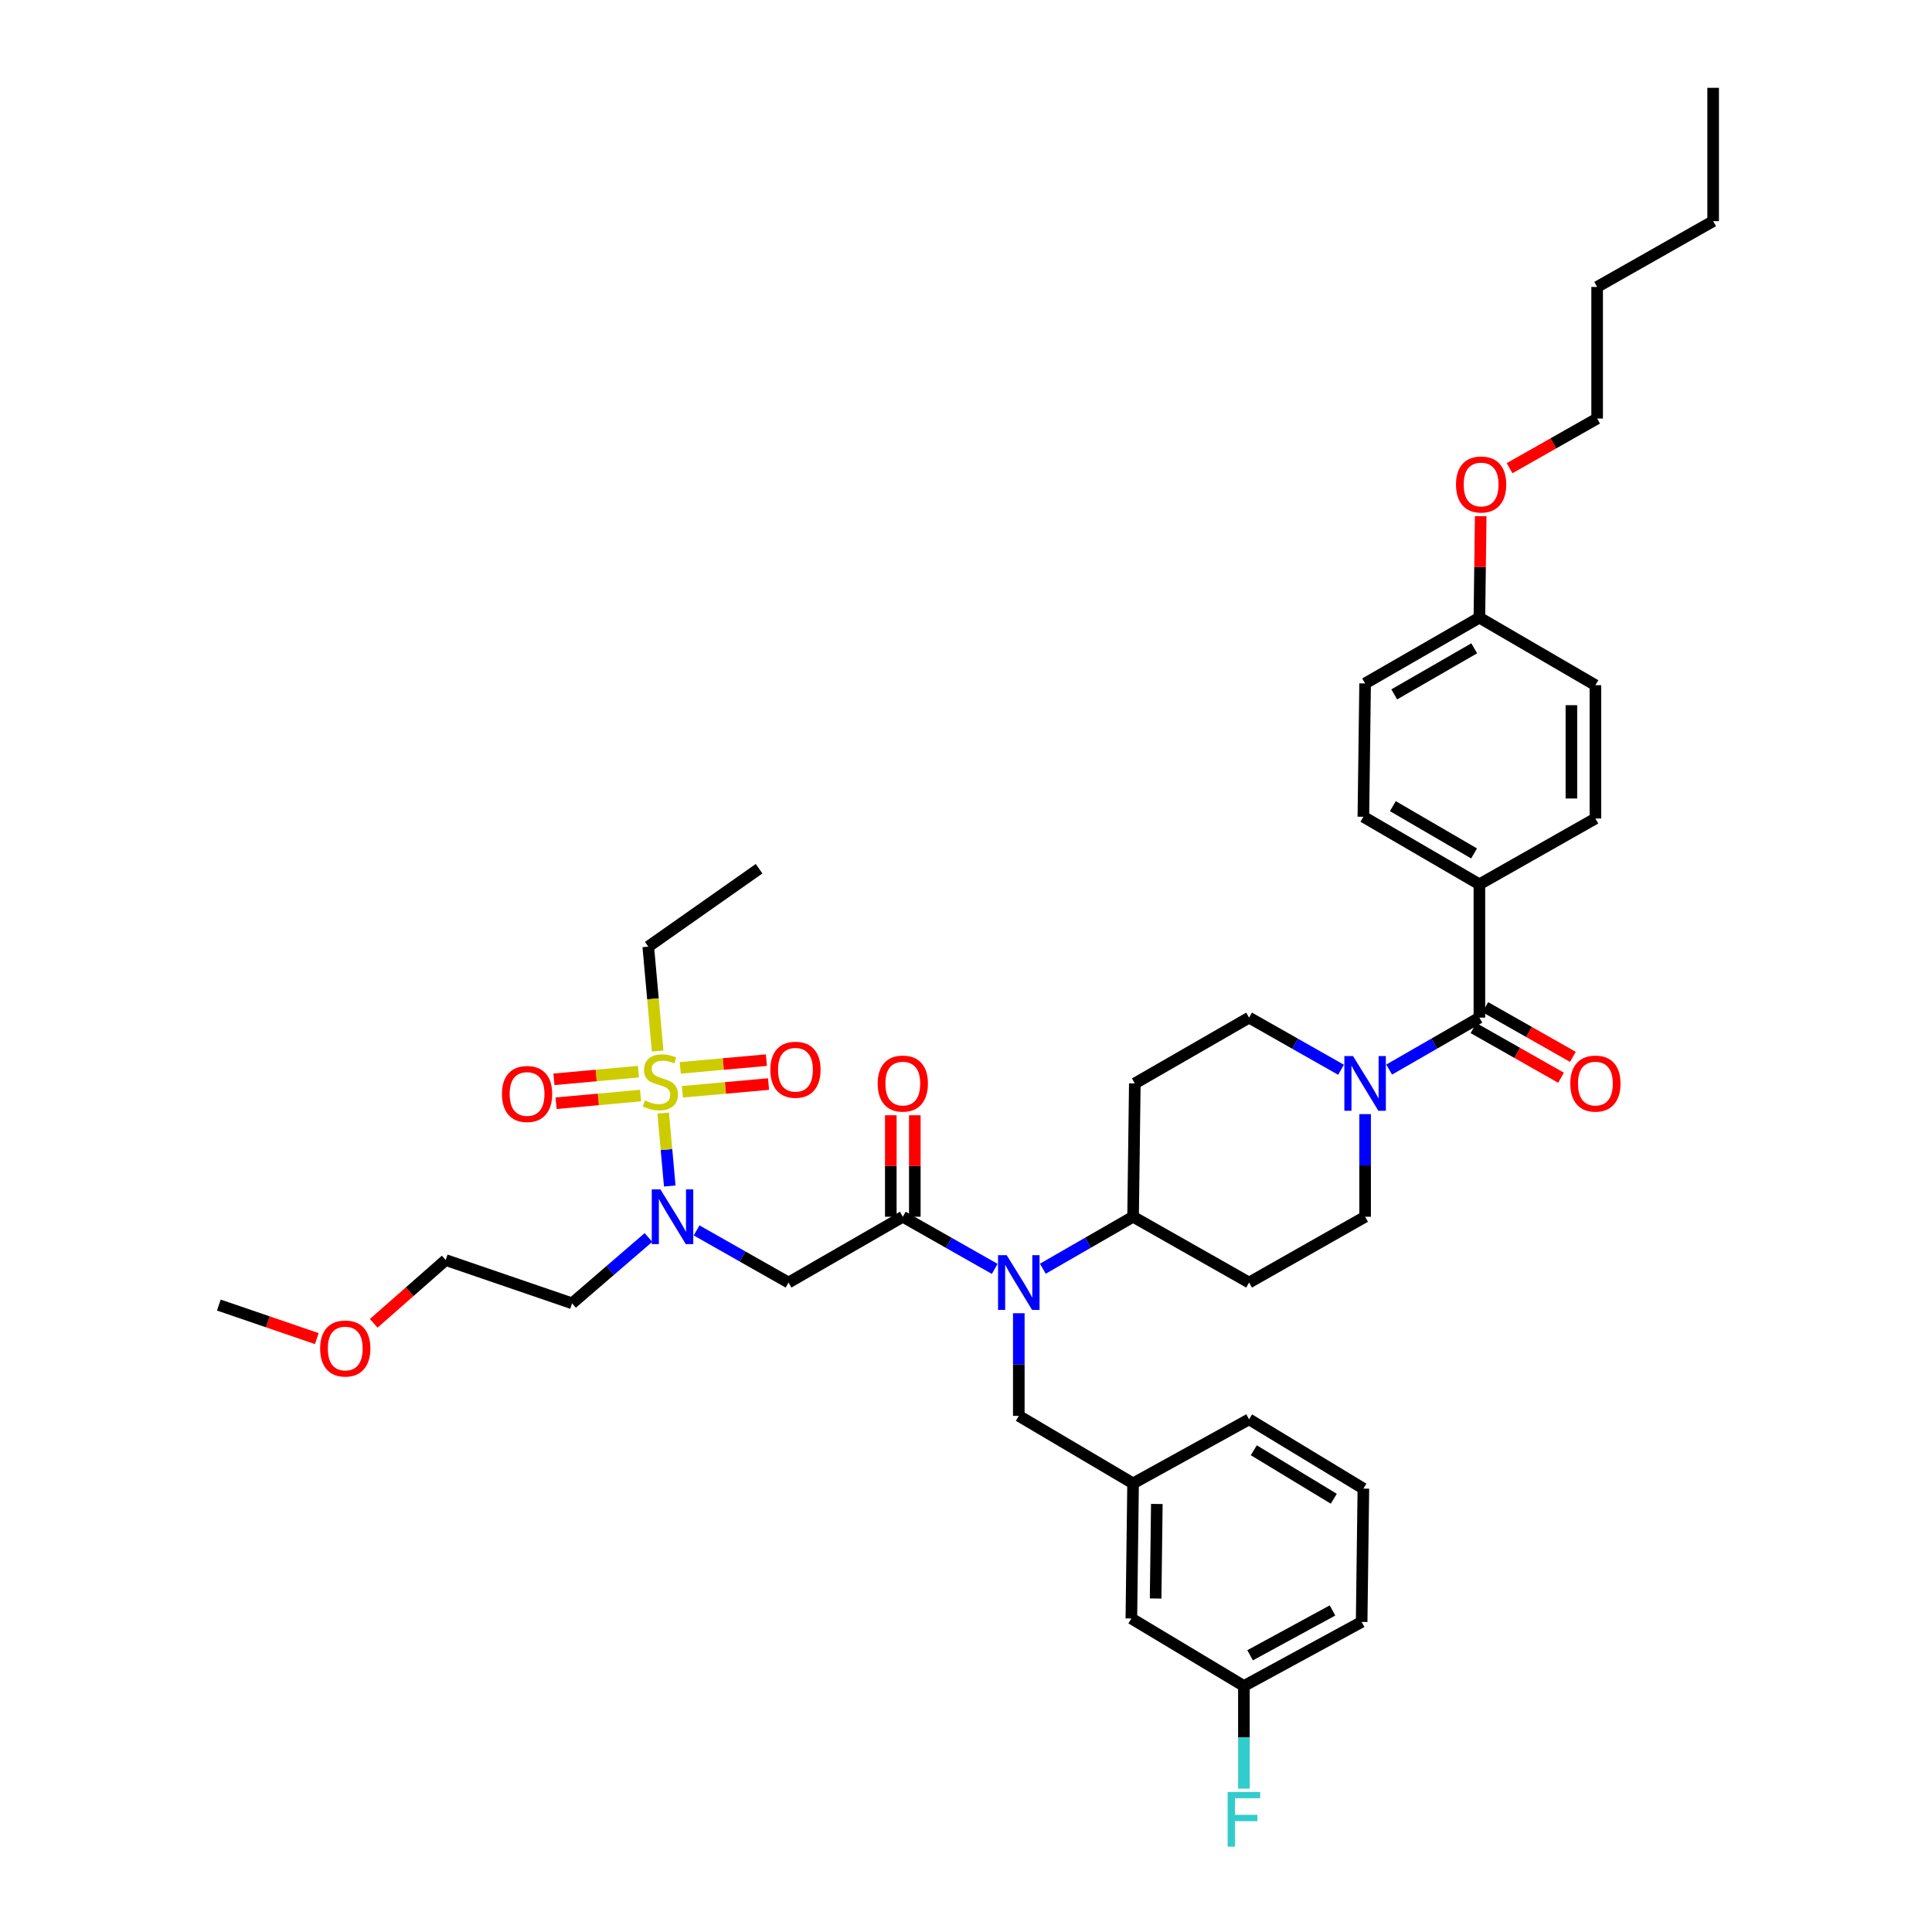 <?xml version='1.0' encoding='iso-8859-1'?>
<svg version='1.1' baseProfile='full'
              xmlns='http://www.w3.org/2000/svg'
                      xmlns:rdkit='http://www.rdkit.org/xml'
                      xmlns:xlink='http://www.w3.org/1999/xlink'
                  xml:space='preserve'
width='1000px' height='1000px' viewBox='0 0 1000 1000'>
<!-- END OF HEADER -->
<rect style='opacity:1.0;fill:#FFFFFF;stroke:none' width='1000' height='1000' x='0' y='0'> </rect>
<path class='bond-0' d='M 694.113,553.709 L 670.322,540.216' style='fill:none;fill-rule:evenodd;stroke:#0000FF;stroke-width:6px;stroke-linecap:butt;stroke-linejoin:miter;stroke-opacity:1' />
<path class='bond-0' d='M 670.322,540.216 L 646.53,526.723' style='fill:none;fill-rule:evenodd;stroke:#000000;stroke-width:6px;stroke-linecap:butt;stroke-linejoin:miter;stroke-opacity:1' />
<path class='bond-1' d='M 719.025,553.613 L 742.377,540.168' style='fill:none;fill-rule:evenodd;stroke:#0000FF;stroke-width:6px;stroke-linecap:butt;stroke-linejoin:miter;stroke-opacity:1' />
<path class='bond-1' d='M 742.377,540.168 L 765.729,526.723' style='fill:none;fill-rule:evenodd;stroke:#000000;stroke-width:6px;stroke-linecap:butt;stroke-linejoin:miter;stroke-opacity:1' />
<path class='bond-2' d='M 706.579,576.664 L 706.579,603.226' style='fill:none;fill-rule:evenodd;stroke:#0000FF;stroke-width:6px;stroke-linecap:butt;stroke-linejoin:miter;stroke-opacity:1' />
<path class='bond-2' d='M 706.579,603.226 L 706.579,629.788' style='fill:none;fill-rule:evenodd;stroke:#000000;stroke-width:6px;stroke-linecap:butt;stroke-linejoin:miter;stroke-opacity:1' />
<path class='bond-3' d='M 825.777,354.649 L 825.777,423.658' style='fill:none;fill-rule:evenodd;stroke:#000000;stroke-width:6px;stroke-linecap:butt;stroke-linejoin:miter;stroke-opacity:1' />
<path class='bond-3' d='M 813.351,365.001 L 813.351,413.307' style='fill:none;fill-rule:evenodd;stroke:#000000;stroke-width:6px;stroke-linecap:butt;stroke-linejoin:miter;stroke-opacity:1' />
<path class='bond-4' d='M 825.777,354.649 L 765.729,319.696' style='fill:none;fill-rule:evenodd;stroke:#000000;stroke-width:6px;stroke-linecap:butt;stroke-linejoin:miter;stroke-opacity:1' />
<path class='bond-5' d='M 762.664,532.128 L 785.325,544.98' style='fill:none;fill-rule:evenodd;stroke:#000000;stroke-width:6px;stroke-linecap:butt;stroke-linejoin:miter;stroke-opacity:1' />
<path class='bond-5' d='M 785.325,544.98 L 807.986,557.832' style='fill:none;fill-rule:evenodd;stroke:#FF0000;stroke-width:6px;stroke-linecap:butt;stroke-linejoin:miter;stroke-opacity:1' />
<path class='bond-5' d='M 768.794,521.319 L 791.456,534.171' style='fill:none;fill-rule:evenodd;stroke:#000000;stroke-width:6px;stroke-linecap:butt;stroke-linejoin:miter;stroke-opacity:1' />
<path class='bond-5' d='M 791.456,534.171 L 814.117,547.023' style='fill:none;fill-rule:evenodd;stroke:#FF0000;stroke-width:6px;stroke-linecap:butt;stroke-linejoin:miter;stroke-opacity:1' />
<path class='bond-6' d='M 765.729,526.723 L 765.729,457.714' style='fill:none;fill-rule:evenodd;stroke:#000000;stroke-width:6px;stroke-linecap:butt;stroke-linejoin:miter;stroke-opacity:1' />
<path class='bond-7' d='M 765.729,319.696 L 766.071,293.434' style='fill:none;fill-rule:evenodd;stroke:#000000;stroke-width:6px;stroke-linecap:butt;stroke-linejoin:miter;stroke-opacity:1' />
<path class='bond-7' d='M 766.071,293.434 L 766.412,267.172' style='fill:none;fill-rule:evenodd;stroke:#FF0000;stroke-width:6px;stroke-linecap:butt;stroke-linejoin:miter;stroke-opacity:1' />
<path class='bond-8' d='M 765.729,319.696 L 706.579,353.752' style='fill:none;fill-rule:evenodd;stroke:#000000;stroke-width:6px;stroke-linecap:butt;stroke-linejoin:miter;stroke-opacity:1' />
<path class='bond-8' d='M 763.057,335.574 L 721.651,359.413' style='fill:none;fill-rule:evenodd;stroke:#000000;stroke-width:6px;stroke-linecap:butt;stroke-linejoin:miter;stroke-opacity:1' />
<path class='bond-9' d='M 706.579,353.752 L 705.681,422.761' style='fill:none;fill-rule:evenodd;stroke:#000000;stroke-width:6px;stroke-linecap:butt;stroke-linejoin:miter;stroke-opacity:1' />
<path class='bond-10' d='M 360.557,636.858 L 384.349,650.351' style='fill:none;fill-rule:evenodd;stroke:#0000FF;stroke-width:6px;stroke-linecap:butt;stroke-linejoin:miter;stroke-opacity:1' />
<path class='bond-10' d='M 384.349,650.351 L 408.14,663.844' style='fill:none;fill-rule:evenodd;stroke:#000000;stroke-width:6px;stroke-linecap:butt;stroke-linejoin:miter;stroke-opacity:1' />
<path class='bond-11' d='M 346.663,613.874 L 344.968,594.999' style='fill:none;fill-rule:evenodd;stroke:#0000FF;stroke-width:6px;stroke-linecap:butt;stroke-linejoin:miter;stroke-opacity:1' />
<path class='bond-11' d='M 344.968,594.999 L 343.274,576.124' style='fill:none;fill-rule:evenodd;stroke:#CCCC00;stroke-width:6px;stroke-linecap:butt;stroke-linejoin:miter;stroke-opacity:1' />
<path class='bond-12' d='M 335.636,640.525 L 315.871,657.563' style='fill:none;fill-rule:evenodd;stroke:#0000FF;stroke-width:6px;stroke-linecap:butt;stroke-linejoin:miter;stroke-opacity:1' />
<path class='bond-12' d='M 315.871,657.563 L 296.107,674.6' style='fill:none;fill-rule:evenodd;stroke:#000000;stroke-width:6px;stroke-linecap:butt;stroke-linejoin:miter;stroke-opacity:1' />
<path class='bond-13' d='M 335.541,489.982 L 392.903,449.651' style='fill:none;fill-rule:evenodd;stroke:#000000;stroke-width:6px;stroke-linecap:butt;stroke-linejoin:miter;stroke-opacity:1' />
<path class='bond-14' d='M 335.541,489.982 L 337.966,516.998' style='fill:none;fill-rule:evenodd;stroke:#000000;stroke-width:6px;stroke-linecap:butt;stroke-linejoin:miter;stroke-opacity:1' />
<path class='bond-14' d='M 337.966,516.998 L 340.391,544.014' style='fill:none;fill-rule:evenodd;stroke:#CCCC00;stroke-width:6px;stroke-linecap:butt;stroke-linejoin:miter;stroke-opacity:1' />
<path class='bond-15' d='M 353.206,565.104 L 375.501,563.103' style='fill:none;fill-rule:evenodd;stroke:#CCCC00;stroke-width:6px;stroke-linecap:butt;stroke-linejoin:miter;stroke-opacity:1' />
<path class='bond-15' d='M 375.501,563.103 L 397.796,561.102' style='fill:none;fill-rule:evenodd;stroke:#FF0000;stroke-width:6px;stroke-linecap:butt;stroke-linejoin:miter;stroke-opacity:1' />
<path class='bond-15' d='M 352.095,552.727 L 374.39,550.726' style='fill:none;fill-rule:evenodd;stroke:#CCCC00;stroke-width:6px;stroke-linecap:butt;stroke-linejoin:miter;stroke-opacity:1' />
<path class='bond-15' d='M 374.39,550.726 L 396.684,548.725' style='fill:none;fill-rule:evenodd;stroke:#FF0000;stroke-width:6px;stroke-linecap:butt;stroke-linejoin:miter;stroke-opacity:1' />
<path class='bond-16' d='M 330.442,554.683 L 308.574,556.669' style='fill:none;fill-rule:evenodd;stroke:#CCCC00;stroke-width:6px;stroke-linecap:butt;stroke-linejoin:miter;stroke-opacity:1' />
<path class='bond-16' d='M 308.574,556.669 L 286.706,558.656' style='fill:none;fill-rule:evenodd;stroke:#FF0000;stroke-width:6px;stroke-linecap:butt;stroke-linejoin:miter;stroke-opacity:1' />
<path class='bond-16' d='M 331.566,567.058 L 309.698,569.045' style='fill:none;fill-rule:evenodd;stroke:#CCCC00;stroke-width:6px;stroke-linecap:butt;stroke-linejoin:miter;stroke-opacity:1' />
<path class='bond-16' d='M 309.698,569.045 L 287.83,571.031' style='fill:none;fill-rule:evenodd;stroke:#FF0000;stroke-width:6px;stroke-linecap:butt;stroke-linejoin:miter;stroke-opacity:1' />
<path class='bond-17' d='M 193.434,684.954 L 212.061,668.576' style='fill:none;fill-rule:evenodd;stroke:#FF0000;stroke-width:6px;stroke-linecap:butt;stroke-linejoin:miter;stroke-opacity:1' />
<path class='bond-17' d='M 212.061,668.576 L 230.688,652.197' style='fill:none;fill-rule:evenodd;stroke:#000000;stroke-width:6px;stroke-linecap:butt;stroke-linejoin:miter;stroke-opacity:1' />
<path class='bond-18' d='M 163.974,692.862 L 138.626,684.18' style='fill:none;fill-rule:evenodd;stroke:#FF0000;stroke-width:6px;stroke-linecap:butt;stroke-linejoin:miter;stroke-opacity:1' />
<path class='bond-18' d='M 138.626,684.18 L 113.277,675.497' style='fill:none;fill-rule:evenodd;stroke:#000000;stroke-width:6px;stroke-linecap:butt;stroke-linejoin:miter;stroke-opacity:1' />
<path class='bond-19' d='M 296.107,674.6 L 230.688,652.197' style='fill:none;fill-rule:evenodd;stroke:#000000;stroke-width:6px;stroke-linecap:butt;stroke-linejoin:miter;stroke-opacity:1' />
<path class='bond-20' d='M 646.53,526.723 L 587.38,560.779' style='fill:none;fill-rule:evenodd;stroke:#000000;stroke-width:6px;stroke-linecap:butt;stroke-linejoin:miter;stroke-opacity:1' />
<path class='bond-21' d='M 587.38,560.779 L 586.482,629.788' style='fill:none;fill-rule:evenodd;stroke:#000000;stroke-width:6px;stroke-linecap:butt;stroke-linejoin:miter;stroke-opacity:1' />
<path class='bond-22' d='M 586.482,629.788 L 646.53,663.844' style='fill:none;fill-rule:evenodd;stroke:#000000;stroke-width:6px;stroke-linecap:butt;stroke-linejoin:miter;stroke-opacity:1' />
<path class='bond-23' d='M 586.482,629.788 L 563.13,643.233' style='fill:none;fill-rule:evenodd;stroke:#000000;stroke-width:6px;stroke-linecap:butt;stroke-linejoin:miter;stroke-opacity:1' />
<path class='bond-23' d='M 563.13,643.233 L 539.778,656.678' style='fill:none;fill-rule:evenodd;stroke:#0000FF;stroke-width:6px;stroke-linecap:butt;stroke-linejoin:miter;stroke-opacity:1' />
<path class='bond-24' d='M 646.53,663.844 L 706.579,629.788' style='fill:none;fill-rule:evenodd;stroke:#000000;stroke-width:6px;stroke-linecap:butt;stroke-linejoin:miter;stroke-opacity:1' />
<path class='bond-25' d='M 527.332,679.729 L 527.332,706.291' style='fill:none;fill-rule:evenodd;stroke:#0000FF;stroke-width:6px;stroke-linecap:butt;stroke-linejoin:miter;stroke-opacity:1' />
<path class='bond-25' d='M 527.332,706.291 L 527.332,732.853' style='fill:none;fill-rule:evenodd;stroke:#000000;stroke-width:6px;stroke-linecap:butt;stroke-linejoin:miter;stroke-opacity:1' />
<path class='bond-26' d='M 514.866,656.773 L 491.078,643.281' style='fill:none;fill-rule:evenodd;stroke:#0000FF;stroke-width:6px;stroke-linecap:butt;stroke-linejoin:miter;stroke-opacity:1' />
<path class='bond-26' d='M 491.078,643.281 L 467.29,629.788' style='fill:none;fill-rule:evenodd;stroke:#000000;stroke-width:6px;stroke-linecap:butt;stroke-linejoin:miter;stroke-opacity:1' />
<path class='bond-27' d='M 527.332,732.853 L 586.482,767.806' style='fill:none;fill-rule:evenodd;stroke:#000000;stroke-width:6px;stroke-linecap:butt;stroke-linejoin:miter;stroke-opacity:1' />
<path class='bond-28' d='M 586.482,767.806 L 646.53,734.648' style='fill:none;fill-rule:evenodd;stroke:#000000;stroke-width:6px;stroke-linecap:butt;stroke-linejoin:miter;stroke-opacity:1' />
<path class='bond-29' d='M 586.482,767.806 L 585.592,837.713' style='fill:none;fill-rule:evenodd;stroke:#000000;stroke-width:6px;stroke-linecap:butt;stroke-linejoin:miter;stroke-opacity:1' />
<path class='bond-29' d='M 598.774,778.451 L 598.151,827.385' style='fill:none;fill-rule:evenodd;stroke:#000000;stroke-width:6px;stroke-linecap:butt;stroke-linejoin:miter;stroke-opacity:1' />
<path class='bond-30' d='M 585.592,837.713 L 643.845,872.666' style='fill:none;fill-rule:evenodd;stroke:#000000;stroke-width:6px;stroke-linecap:butt;stroke-linejoin:miter;stroke-opacity:1' />
<path class='bond-31' d='M 643.845,872.666 L 704.784,839.508' style='fill:none;fill-rule:evenodd;stroke:#000000;stroke-width:6px;stroke-linecap:butt;stroke-linejoin:miter;stroke-opacity:1' />
<path class='bond-31' d='M 647.046,856.777 L 689.703,833.566' style='fill:none;fill-rule:evenodd;stroke:#000000;stroke-width:6px;stroke-linecap:butt;stroke-linejoin:miter;stroke-opacity:1' />
<path class='bond-32' d='M 643.845,872.666 L 643.845,899.228' style='fill:none;fill-rule:evenodd;stroke:#000000;stroke-width:6px;stroke-linecap:butt;stroke-linejoin:miter;stroke-opacity:1' />
<path class='bond-32' d='M 643.845,899.228 L 643.845,925.79' style='fill:none;fill-rule:evenodd;stroke:#33CCCC;stroke-width:6px;stroke-linecap:butt;stroke-linejoin:miter;stroke-opacity:1' />
<path class='bond-33' d='M 704.784,839.508 L 705.681,770.499' style='fill:none;fill-rule:evenodd;stroke:#000000;stroke-width:6px;stroke-linecap:butt;stroke-linejoin:miter;stroke-opacity:1' />
<path class='bond-34' d='M 705.681,770.499 L 646.53,734.648' style='fill:none;fill-rule:evenodd;stroke:#000000;stroke-width:6px;stroke-linecap:butt;stroke-linejoin:miter;stroke-opacity:1' />
<path class='bond-34' d='M 690.367,775.748 L 648.962,750.653' style='fill:none;fill-rule:evenodd;stroke:#000000;stroke-width:6px;stroke-linecap:butt;stroke-linejoin:miter;stroke-opacity:1' />
<path class='bond-35' d='M 467.29,629.788 L 408.14,663.844' style='fill:none;fill-rule:evenodd;stroke:#000000;stroke-width:6px;stroke-linecap:butt;stroke-linejoin:miter;stroke-opacity:1' />
<path class='bond-36' d='M 473.504,629.788 L 473.504,603.526' style='fill:none;fill-rule:evenodd;stroke:#000000;stroke-width:6px;stroke-linecap:butt;stroke-linejoin:miter;stroke-opacity:1' />
<path class='bond-36' d='M 473.504,603.526 L 473.504,577.264' style='fill:none;fill-rule:evenodd;stroke:#FF0000;stroke-width:6px;stroke-linecap:butt;stroke-linejoin:miter;stroke-opacity:1' />
<path class='bond-36' d='M 461.077,629.788 L 461.077,603.526' style='fill:none;fill-rule:evenodd;stroke:#000000;stroke-width:6px;stroke-linecap:butt;stroke-linejoin:miter;stroke-opacity:1' />
<path class='bond-36' d='M 461.077,603.526 L 461.077,577.264' style='fill:none;fill-rule:evenodd;stroke:#FF0000;stroke-width:6px;stroke-linecap:butt;stroke-linejoin:miter;stroke-opacity:1' />
<path class='bond-37' d='M 705.681,422.761 L 765.729,457.714' style='fill:none;fill-rule:evenodd;stroke:#000000;stroke-width:6px;stroke-linecap:butt;stroke-linejoin:miter;stroke-opacity:1' />
<path class='bond-37' d='M 720.94,417.264 L 762.973,441.731' style='fill:none;fill-rule:evenodd;stroke:#000000;stroke-width:6px;stroke-linecap:butt;stroke-linejoin:miter;stroke-opacity:1' />
<path class='bond-38' d='M 765.729,457.714 L 825.777,423.658' style='fill:none;fill-rule:evenodd;stroke:#000000;stroke-width:6px;stroke-linecap:butt;stroke-linejoin:miter;stroke-opacity:1' />
<path class='bond-39' d='M 781.352,242.335 L 804.014,229.483' style='fill:none;fill-rule:evenodd;stroke:#FF0000;stroke-width:6px;stroke-linecap:butt;stroke-linejoin:miter;stroke-opacity:1' />
<path class='bond-39' d='M 804.014,229.483 L 826.675,216.631' style='fill:none;fill-rule:evenodd;stroke:#000000;stroke-width:6px;stroke-linecap:butt;stroke-linejoin:miter;stroke-opacity:1' />
<path class='bond-40' d='M 826.675,216.631 L 826.675,148.519' style='fill:none;fill-rule:evenodd;stroke:#000000;stroke-width:6px;stroke-linecap:butt;stroke-linejoin:miter;stroke-opacity:1' />
<path class='bond-41' d='M 826.675,148.519 L 886.723,114.464' style='fill:none;fill-rule:evenodd;stroke:#000000;stroke-width:6px;stroke-linecap:butt;stroke-linejoin:miter;stroke-opacity:1' />
<path class='bond-42' d='M 886.723,114.464 L 886.723,45.455' style='fill:none;fill-rule:evenodd;stroke:#000000;stroke-width:6px;stroke-linecap:butt;stroke-linejoin:miter;stroke-opacity:1' />
<path  class='atom-0' d='M 700.319 546.619
L 709.599 561.619
Q 710.519 563.099, 711.999 565.779
Q 713.479 568.459, 713.559 568.619
L 713.559 546.619
L 717.319 546.619
L 717.319 574.939
L 713.439 574.939
L 703.479 558.539
Q 702.319 556.619, 701.079 554.419
Q 699.879 552.219, 699.519 551.539
L 699.519 574.939
L 695.839 574.939
L 695.839 546.619
L 700.319 546.619
' fill='#0000FF'/>
<path  class='atom-3' d='M 812.777 560.859
Q 812.777 554.059, 816.137 550.259
Q 819.497 546.459, 825.777 546.459
Q 832.057 546.459, 835.417 550.259
Q 838.777 554.059, 838.777 560.859
Q 838.777 567.739, 835.377 571.659
Q 831.977 575.539, 825.777 575.539
Q 819.537 575.539, 816.137 571.659
Q 812.777 567.779, 812.777 560.859
M 825.777 572.339
Q 830.097 572.339, 832.417 569.459
Q 834.777 566.539, 834.777 560.859
Q 834.777 555.299, 832.417 552.499
Q 830.097 549.659, 825.777 549.659
Q 821.457 549.659, 819.097 552.459
Q 816.777 555.259, 816.777 560.859
Q 816.777 566.579, 819.097 569.459
Q 821.457 572.339, 825.777 572.339
' fill='#FF0000'/>
<path  class='atom-6' d='M 341.832 615.628
L 351.112 630.628
Q 352.032 632.108, 353.512 634.788
Q 354.992 637.468, 355.072 637.628
L 355.072 615.628
L 358.832 615.628
L 358.832 643.948
L 354.952 643.948
L 344.992 627.548
Q 343.832 625.628, 342.592 623.428
Q 341.392 621.228, 341.032 620.548
L 341.032 643.948
L 337.352 643.948
L 337.352 615.628
L 341.832 615.628
' fill='#0000FF'/>
<path  class='atom-8' d='M 333.816 569.608
Q 334.136 569.728, 335.456 570.288
Q 336.776 570.848, 338.216 571.208
Q 339.696 571.528, 341.136 571.528
Q 343.816 571.528, 345.376 570.248
Q 346.936 568.928, 346.936 566.648
Q 346.936 565.088, 346.136 564.128
Q 345.376 563.168, 344.176 562.648
Q 342.976 562.128, 340.976 561.528
Q 338.456 560.768, 336.936 560.048
Q 335.456 559.328, 334.376 557.808
Q 333.336 556.288, 333.336 553.728
Q 333.336 550.168, 335.736 547.968
Q 338.176 545.768, 342.976 545.768
Q 346.256 545.768, 349.976 547.328
L 349.056 550.408
Q 345.656 549.008, 343.096 549.008
Q 340.336 549.008, 338.816 550.168
Q 337.296 551.288, 337.336 553.248
Q 337.336 554.768, 338.096 555.688
Q 338.896 556.608, 340.016 557.128
Q 341.176 557.648, 343.096 558.248
Q 345.656 559.048, 347.176 559.848
Q 348.696 560.648, 349.776 562.288
Q 350.896 563.888, 350.896 566.648
Q 350.896 570.568, 348.256 572.688
Q 345.656 574.768, 341.296 574.768
Q 338.776 574.768, 336.856 574.208
Q 334.976 573.688, 332.736 572.768
L 333.816 569.608
' fill='#CCCC00'/>
<path  class='atom-9' d='M 398.723 553.693
Q 398.723 546.893, 402.083 543.093
Q 405.443 539.293, 411.723 539.293
Q 418.003 539.293, 421.363 543.093
Q 424.723 546.893, 424.723 553.693
Q 424.723 560.573, 421.323 564.493
Q 417.923 568.373, 411.723 568.373
Q 405.483 568.373, 402.083 564.493
Q 398.723 560.613, 398.723 553.693
M 411.723 565.173
Q 416.043 565.173, 418.363 562.293
Q 420.723 559.373, 420.723 553.693
Q 420.723 548.133, 418.363 545.333
Q 416.043 542.493, 411.723 542.493
Q 407.403 542.493, 405.043 545.293
Q 402.723 548.093, 402.723 553.693
Q 402.723 559.413, 405.043 562.293
Q 407.403 565.173, 411.723 565.173
' fill='#FF0000'/>
<path  class='atom-10' d='M 259.807 566.237
Q 259.807 559.437, 263.167 555.637
Q 266.527 551.837, 272.807 551.837
Q 279.087 551.837, 282.447 555.637
Q 285.807 559.437, 285.807 566.237
Q 285.807 573.117, 282.407 577.037
Q 279.007 580.917, 272.807 580.917
Q 266.567 580.917, 263.167 577.037
Q 259.807 573.157, 259.807 566.237
M 272.807 577.717
Q 277.127 577.717, 279.447 574.837
Q 281.807 571.917, 281.807 566.237
Q 281.807 560.677, 279.447 557.877
Q 277.127 555.037, 272.807 555.037
Q 268.487 555.037, 266.127 557.837
Q 263.807 560.637, 263.807 566.237
Q 263.807 571.957, 266.127 574.837
Q 268.487 577.717, 272.807 577.717
' fill='#FF0000'/>
<path  class='atom-12' d='M 165.703 697.987
Q 165.703 691.187, 169.063 687.387
Q 172.423 683.587, 178.703 683.587
Q 184.983 683.587, 188.343 687.387
Q 191.703 691.187, 191.703 697.987
Q 191.703 704.867, 188.303 708.787
Q 184.903 712.667, 178.703 712.667
Q 172.463 712.667, 169.063 708.787
Q 165.703 704.907, 165.703 697.987
M 178.703 709.467
Q 183.023 709.467, 185.343 706.587
Q 187.703 703.667, 187.703 697.987
Q 187.703 692.427, 185.343 689.627
Q 183.023 686.787, 178.703 686.787
Q 174.383 686.787, 172.023 689.587
Q 169.703 692.387, 169.703 697.987
Q 169.703 703.707, 172.023 706.587
Q 174.383 709.467, 178.703 709.467
' fill='#FF0000'/>
<path  class='atom-19' d='M 521.072 649.684
L 530.352 664.684
Q 531.272 666.164, 532.752 668.844
Q 534.232 671.524, 534.312 671.684
L 534.312 649.684
L 538.072 649.684
L 538.072 678.004
L 534.192 678.004
L 524.232 661.604
Q 523.072 659.684, 521.832 657.484
Q 520.632 655.284, 520.272 654.604
L 520.272 678.004
L 516.592 678.004
L 516.592 649.684
L 521.072 649.684
' fill='#0000FF'/>
<path  class='atom-29' d='M 454.29 560.859
Q 454.29 554.059, 457.65 550.259
Q 461.01 546.459, 467.29 546.459
Q 473.57 546.459, 476.93 550.259
Q 480.29 554.059, 480.29 560.859
Q 480.29 567.739, 476.89 571.659
Q 473.49 575.539, 467.29 575.539
Q 461.05 575.539, 457.65 571.659
Q 454.29 567.779, 454.29 560.859
M 467.29 572.339
Q 471.61 572.339, 473.93 569.459
Q 476.29 566.539, 476.29 560.859
Q 476.29 555.299, 473.93 552.499
Q 471.61 549.659, 467.29 549.659
Q 462.97 549.659, 460.61 552.459
Q 458.29 555.259, 458.29 560.859
Q 458.29 566.579, 460.61 569.459
Q 462.97 572.339, 467.29 572.339
' fill='#FF0000'/>
<path  class='atom-32' d='M 635.425 927.515
L 652.265 927.515
L 652.265 930.755
L 639.225 930.755
L 639.225 939.355
L 650.825 939.355
L 650.825 942.635
L 639.225 942.635
L 639.225 955.835
L 635.425 955.835
L 635.425 927.515
' fill='#33CCCC'/>
<path  class='atom-36' d='M 753.627 250.767
Q 753.627 243.967, 756.987 240.167
Q 760.347 236.367, 766.627 236.367
Q 772.907 236.367, 776.267 240.167
Q 779.627 243.967, 779.627 250.767
Q 779.627 257.647, 776.227 261.567
Q 772.827 265.447, 766.627 265.447
Q 760.387 265.447, 756.987 261.567
Q 753.627 257.687, 753.627 250.767
M 766.627 262.247
Q 770.947 262.247, 773.267 259.367
Q 775.627 256.447, 775.627 250.767
Q 775.627 245.207, 773.267 242.407
Q 770.947 239.567, 766.627 239.567
Q 762.307 239.567, 759.947 242.367
Q 757.627 245.167, 757.627 250.767
Q 757.627 256.487, 759.947 259.367
Q 762.307 262.247, 766.627 262.247
' fill='#FF0000'/>
</svg>
